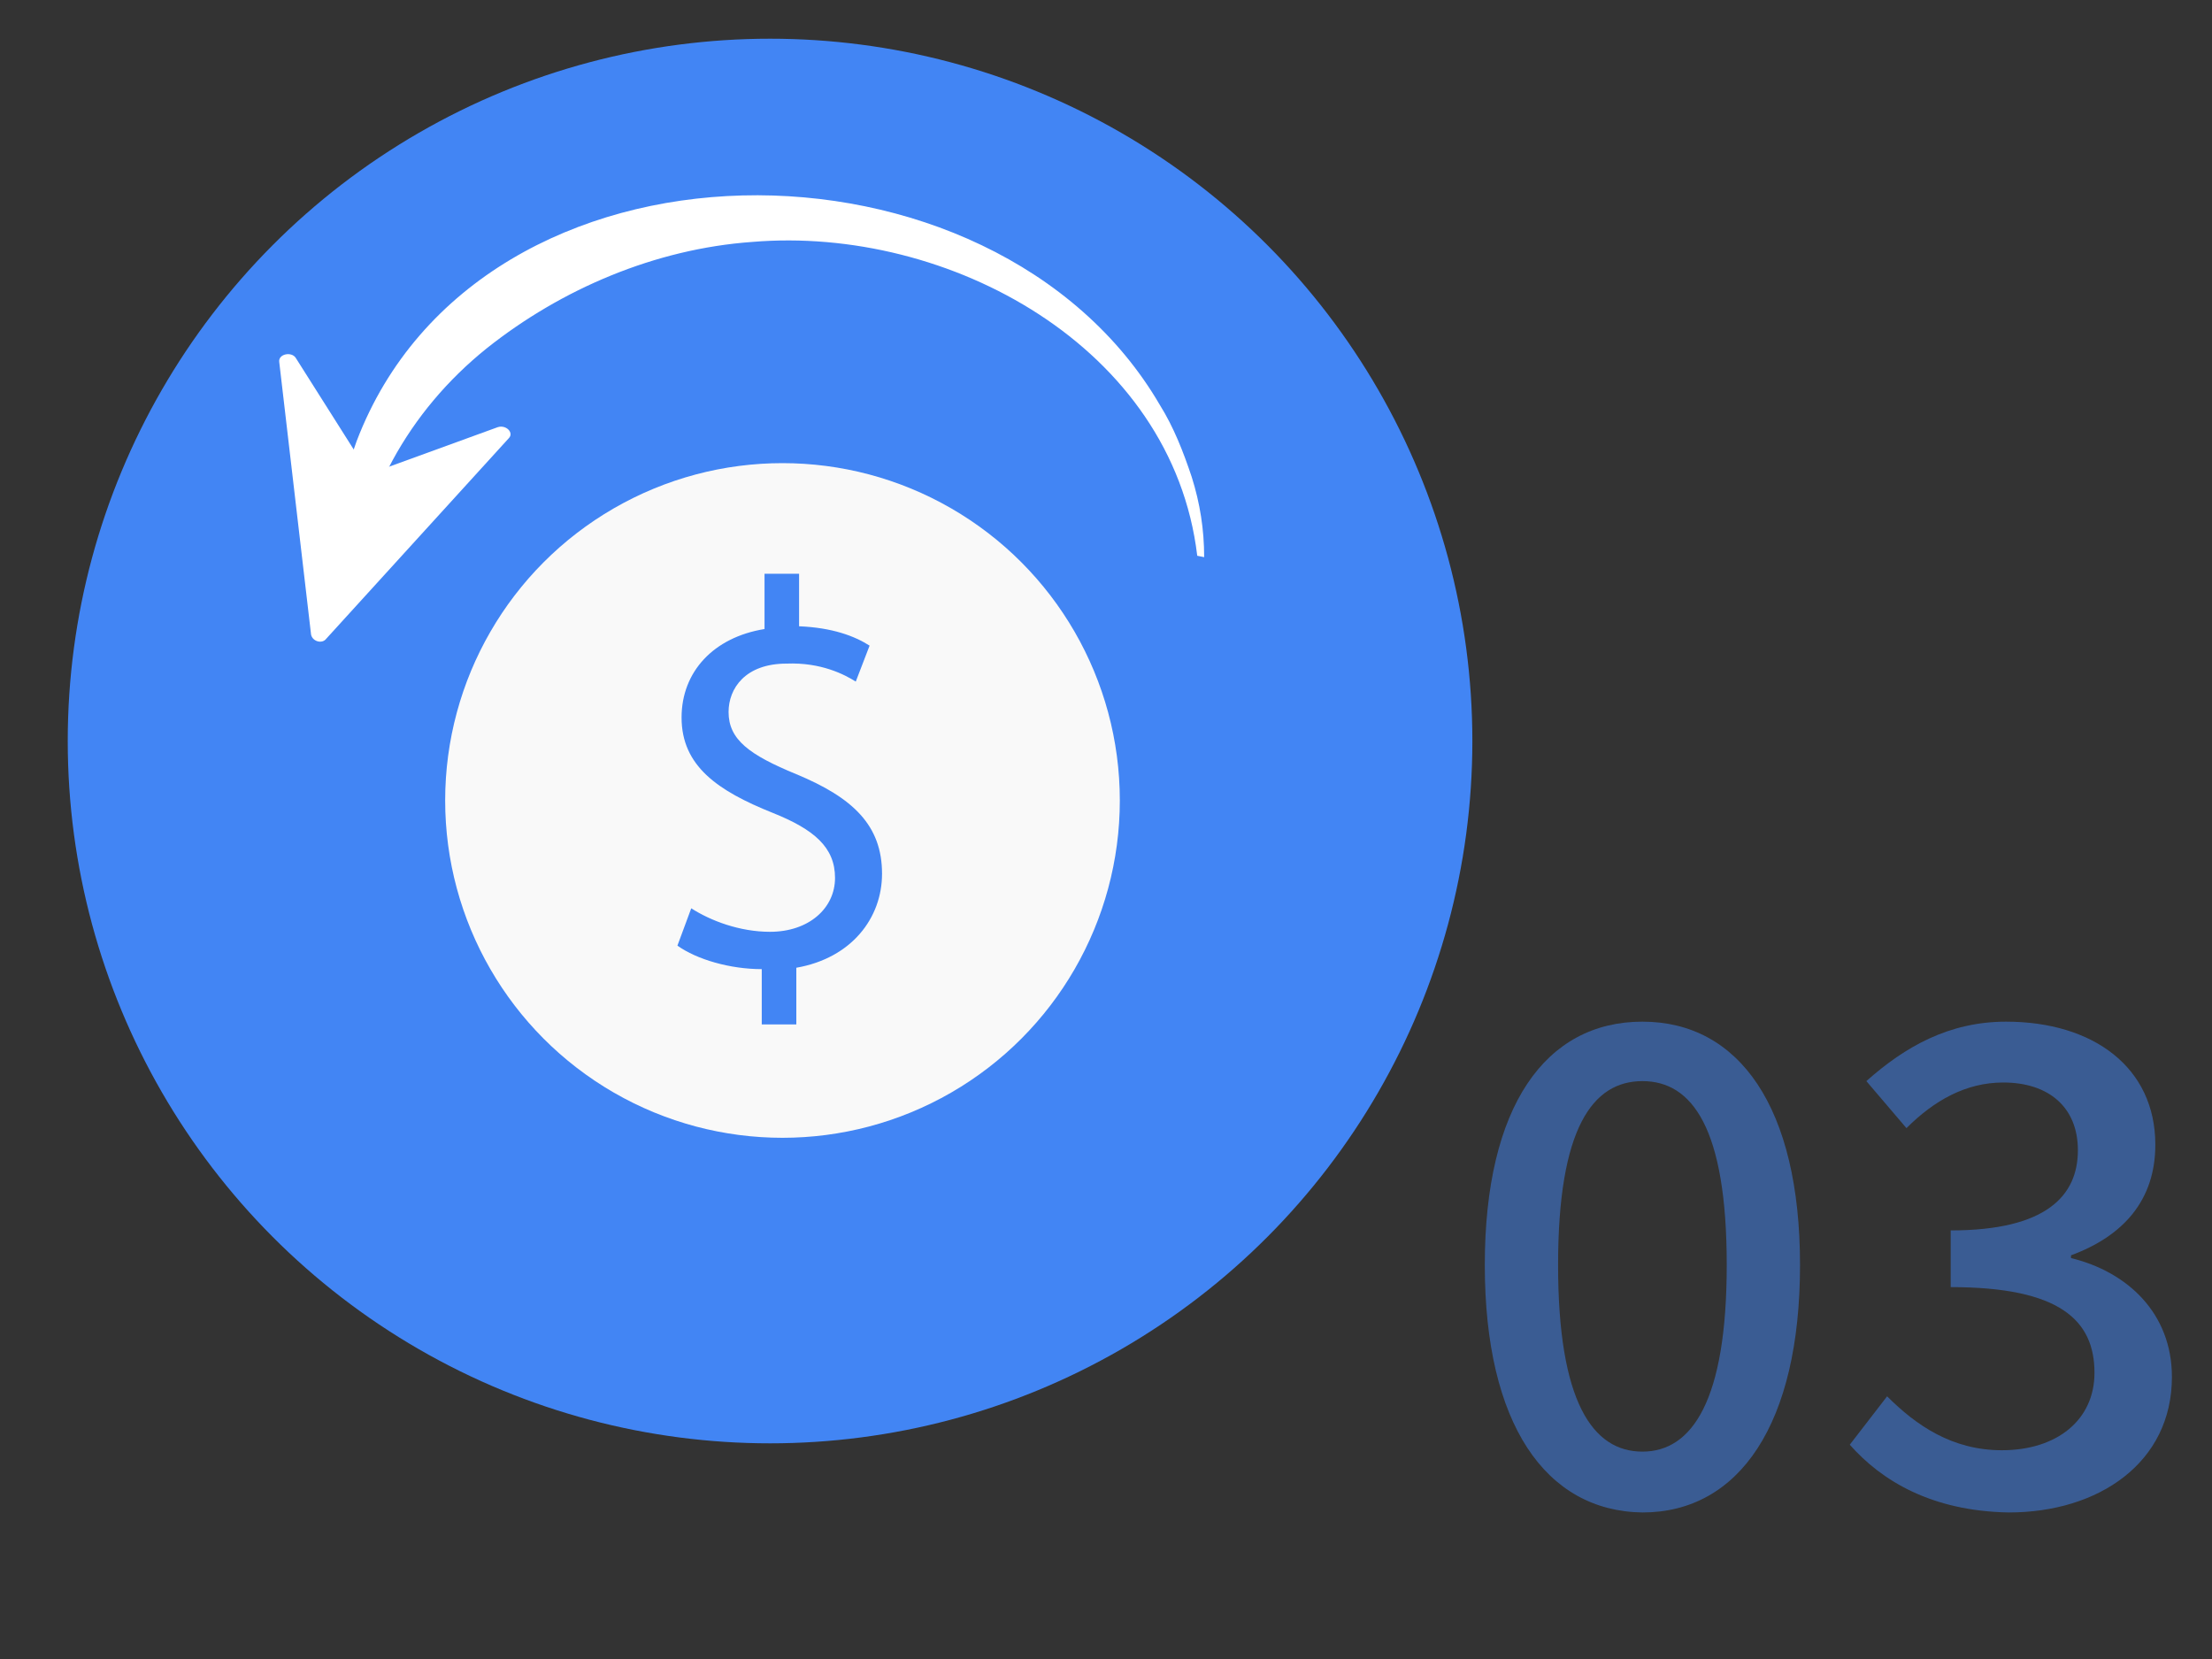 <?xml version="1.0" encoding="utf-8"?>
<!-- Generator: Adobe Illustrator 28.0.0, SVG Export Plug-In . SVG Version: 6.00 Build 0)  -->
<svg version="1.1" id="圖層_1" xmlns="http://www.w3.org/2000/svg" xmlns:xlink="http://www.w3.org/1999/xlink" x="0px" y="0px"
	 viewBox="0 0 160 120" style="enable-background:new 0 0 160 120;" xml:space="preserve">
<rect x="0" y="0" width="160" height="120" fill="#333333" stroke="none"/>
<style type="text/css">
	.st0{fill:#4285F4;}
	.st1{fill:#F9F9F9;}
	.st2{fill:#FFFFFF;}
	.st3{opacity:0.5;enable-background:new    ;}
	.st4{enable-background:new    ;}
	.st5{fill:none;}
</style>
<g id="b">
	<circle class="st0" cx="55.7" cy="53.6" r="50.8"/>
</g>
<g id="c">
	<circle class="st1" cx="56.6" cy="57.9" r="24.4"/>
	<path class="st0" d="M55.1,74.1v-4c-2.3,0-4.7-0.7-6.1-1.7l1-2.7c1.4,0.9,3.5,1.7,5.7,1.7c2.8,0,4.7-1.7,4.7-3.9
		c0-2.2-1.5-3.5-4.5-4.7c-4-1.6-6.6-3.4-6.6-6.9c0-3.3,2.3-5.8,6-6.4v-4h2.5v3.8c2.4,0.1,4,0.7,5.1,1.4l-1,2.6
		c-0.8-0.5-2.5-1.4-5-1.3c-3,0-4.2,1.8-4.2,3.5c0,2,1.5,3.1,4.9,4.5c4.1,1.7,6.2,3.7,6.2,7.2c0,3.2-2.2,6.1-6.2,6.8v4.1H55.1
		L55.1,74.1L55.1,74.1z"/>
	<g>
		<path class="st2" d="M26.4,33.8l-5-7.9c-0.3-0.5-1.3-0.3-1.2,0.3l2.3,19.7c0.1,0.5,0.8,0.7,1.1,0.3l13.2-14.5
			c0.4-0.4-0.2-1-0.8-0.8l-8.8,3.2C26.9,34.2,26.6,34.1,26.4,33.8L26.4,33.8L26.4,33.8z"/>
		<path class="st2" d="M86.6,40.2c-1.8-15.1-18-23.9-32.2-22.7c-7,0.5-13.8,3.4-19.2,7.7c-5.6,4.5-9.3,11-9.8,18.4H25
			c-1-3.8-0.6-7.9,0.8-11.7c8.9-23.3,46.1-23.2,58.1-2.6c1,1.6,1.7,3.4,2.3,5.2c0.6,1.9,0.9,3.8,0.9,5.8L86.6,40.2L86.6,40.2
			L86.6,40.2L86.6,40.2z"/>
	</g>
	<g class="st3">
		<path class="st0" d="M107.4,91.5c0-11.5,4.4-17.6,11.4-17.6s11.4,6.2,11.4,17.6c0,11.5-4.4,17.9-11.4,17.9
			C111.8,109.3,107.4,103,107.4,91.5z M124.9,91.5c0-9.9-2.5-13.3-6.1-13.3s-6.1,3.4-6.1,13.3s2.5,13.5,6.1,13.5
			S124.9,101.3,124.9,91.5z"/>
		<path class="st0" d="M133.8,104.5l2.7-3.5c2.1,2.1,4.7,3.9,8.3,3.9c4,0,6.7-2.2,6.7-5.6c0-3.8-2.5-6.2-10.4-6.2V89
			c6.9,0,9.2-2.5,9.2-5.8c0-3.1-2.1-4.9-5.4-4.9c-2.7,0-5,1.3-7,3.3l-2.9-3.4c2.8-2.5,6-4.3,10.1-4.3c6.3,0,10.8,3.3,10.8,8.9
			c0,4-2.3,6.6-6.1,8V91c4.1,1,7.3,4,7.3,8.6c0,6.2-5.3,9.8-11.8,9.8C139.7,109.3,136.1,107.1,133.8,104.5z"/>
	</g>
	<g class="st4">
		<path class="st5" d="M107.4,91.5c0-11.5,4.4-17.6,11.4-17.6s11.4,6.2,11.4,17.6c0,11.5-4.4,17.9-11.4,17.9
			C111.8,109.3,107.4,103,107.4,91.5z M124.9,91.5c0-9.9-2.5-13.3-6.1-13.3s-6.1,3.4-6.1,13.3s2.5,13.5,6.1,13.5
			S124.9,101.3,124.9,91.5z"/>
		<path class="st5" d="M133.8,104.5l2.7-3.5c2.1,2.1,4.7,3.9,8.3,3.9c4,0,6.7-2.2,6.7-5.6c0-3.8-2.5-6.2-10.4-6.2V89
			c6.9,0,9.2-2.5,9.2-5.8c0-3.1-2.1-4.9-5.4-4.9c-2.7,0-5,1.3-7,3.3l-2.9-3.4c2.8-2.5,6-4.3,10.1-4.3c6.3,0,10.8,3.3,10.8,8.9
			c0,4-2.3,6.6-6.1,8V91c4.1,1,7.3,4,7.3,8.6c0,6.2-5.3,9.8-11.8,9.8C139.7,109.3,136.1,107.1,133.8,104.5z"/>
	</g>
</g>
</svg>
